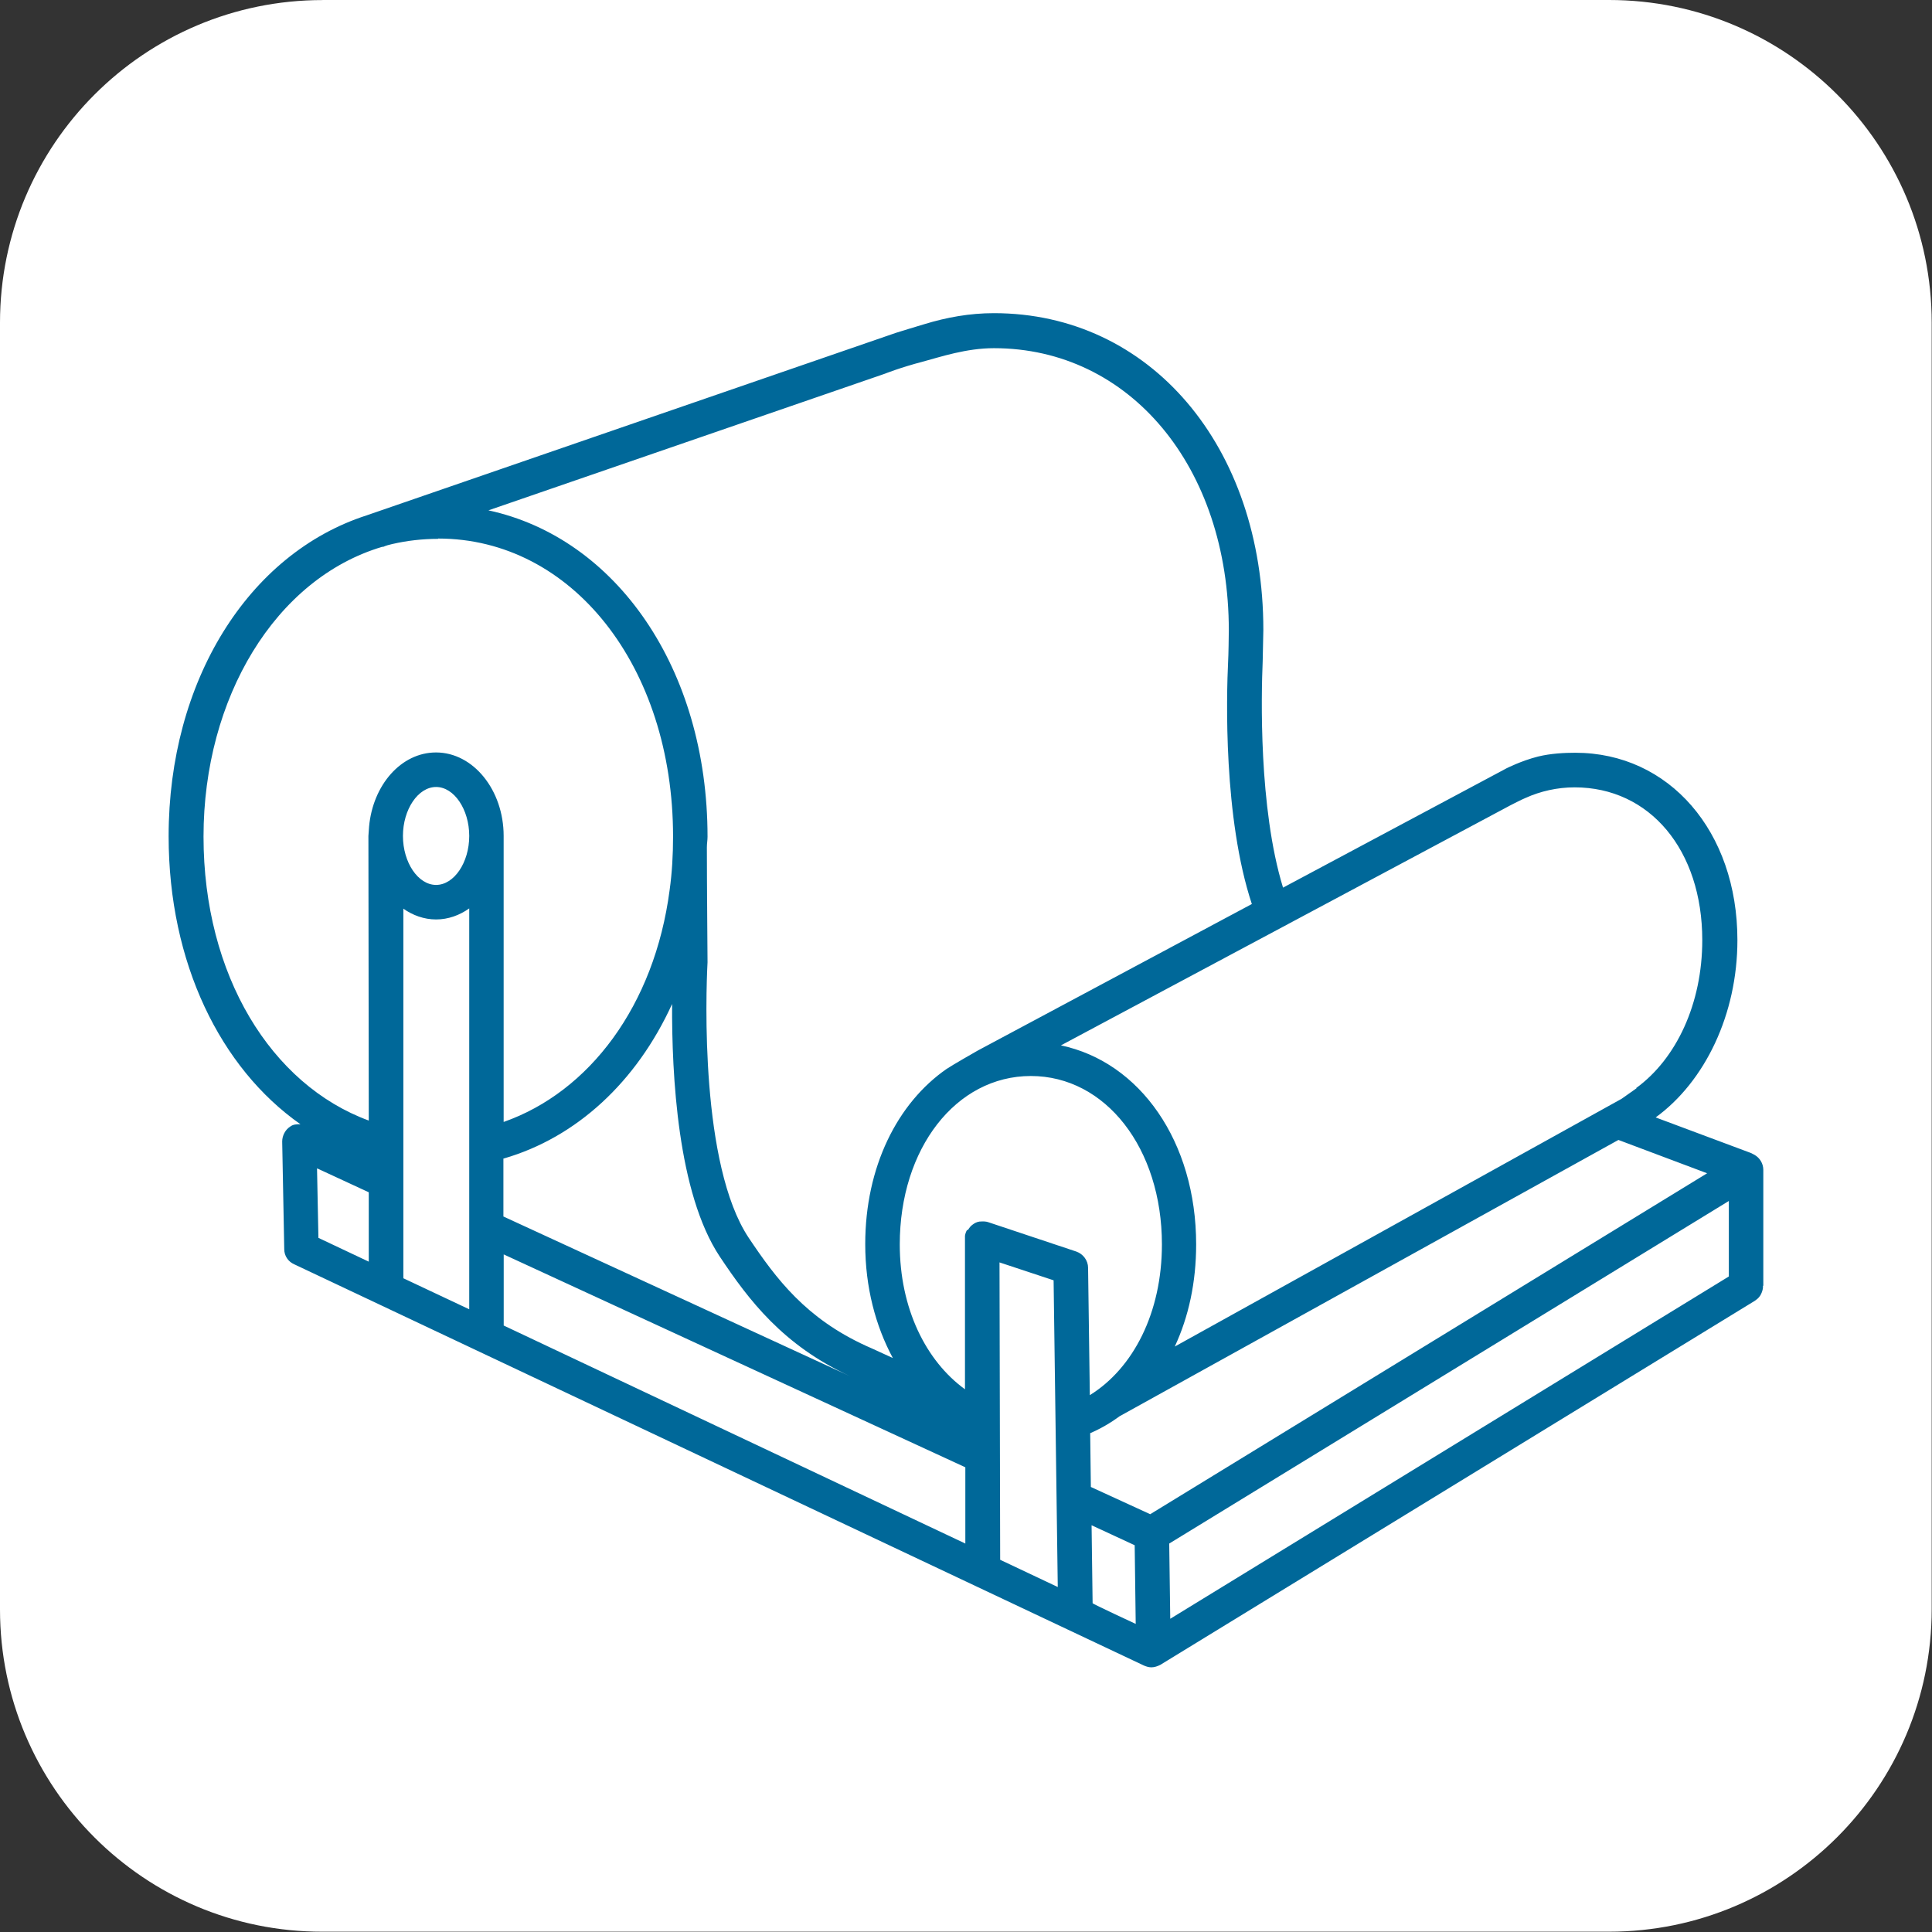 <!-- Generated by IcoMoon.io -->
<svg version="1.1" xmlns="http://www.w3.org/2000/svg" width="32" height="32" viewBox="0 0 32 32">
<rect x="0" y="0" width="32" height="32" fill="#333333" stroke="none"/>
<path fill="#fff" d="M5.343 0h21.309c2.949 0 5.343 2.394 5.343 5.343v21.309c0 2.949-2.394 5.343-5.343 5.343h-21.309c-2.949 0.006-5.343-2.389-5.343-5.337v-21.314c0-2.949 2.394-5.343 5.343-5.343z"></path>
<path fill="#006899" d="M28.634 21.143l-9.251 5.669-0.017-1.246 9.269-5.674v1.251zM28.274 19.434l-9.223 5.646-0.983-0.451-0.011-0.891c0.171-0.074 0.331-0.166 0.486-0.28l8.263-4.577 1.474 0.554h-0.006zM27.109 18.023c-0.046 0.034-0.251 0.177-0.251 0.177l-7.4 4.103c0.229-0.491 0.354-1.063 0.354-1.691 0-1.703-0.931-3.023-2.24-3.297l7.446-3.977c0 0 0.2-0.103 0.246-0.12 0.251-0.114 0.531-0.177 0.817-0.177 1.246 0 2.114 1.040 2.114 2.531 0 1.051-0.429 1.966-1.097 2.451zM20.737 14.972l-4.543 2.429c0 0-0.411 0.234-0.514 0.303-0.817 0.566-1.349 1.623-1.349 2.903 0 0.714 0.171 1.354 0.457 1.886-0.143-0.063-0.28-0.131-0.44-0.2-1-0.457-1.491-1.109-1.949-1.794-0.8-1.206-0.709-4.011-0.68-4.56 0-0.074-0.011-1.303-0.011-1.903 0-0.063 0.011-0.12 0.011-0.177 0-2.783-1.514-4.949-3.629-5.406l6.566-2.263c0 0 0.257-0.103 0.629-0.2 0.297-0.080 0.72-0.223 1.177-0.223 2.251 0 3.891 1.966 3.891 4.674 0 0.074-0.006 0.434-0.011 0.503-0.029 0.594-0.080 2.606 0.394 4.034zM7.257 8.92c2.217 0 3.891 2.12 3.891 4.937 0 0.303-0.017 0.6-0.057 0.886-0.251 1.914-1.331 3.343-2.749 3.84v-4.68c0 0 0-0.006 0-0.011 0-0.017 0-0.029 0-0.046 0-0.76-0.503-1.383-1.12-1.383-0.577 0-1.046 0.537-1.109 1.229 0 0.011-0.011 0.154-0.011 0.154l0.006 4.714c-1.617-0.594-2.737-2.406-2.737-4.703s1.189-4.274 2.96-4.8h0.017c0.051-0.023 0.097-0.034 0.149-0.046 0.246-0.057 0.503-0.086 0.76-0.086zM5.257 19.354l0.851 0.394v1.149l-0.834-0.394-0.023-1.149h0.006zM6.674 13.846c0-0.44 0.251-0.811 0.549-0.811s0.549 0.371 0.549 0.811c0 0.44-0.251 0.811-0.549 0.811s-0.549-0.371-0.549-0.811zM6.674 15.046c0.16 0.114 0.349 0.183 0.549 0.183s0.389-0.069 0.549-0.183v6.64l-1.091-0.514v-6.12l-0.006-0.006zM8.343 19.189c1.206-0.349 2.2-1.269 2.789-2.56-0.006 1.171 0.091 3.131 0.789 4.183 0.48 0.72 1.046 1.469 2.16 1.983l-5.743-2.646v-0.96h0.006zM8.343 20.777l7.646 3.526v1.263l-7.646-3.611v-1.177zM16.017 20.372c-0.017 0.029-0.029 0.063-0.034 0.097 0 0.017 0 0.034 0 0.051v2.491c-0.646-0.469-1.080-1.337-1.080-2.4 0-1.589 0.931-2.789 2.171-2.789s2.171 1.2 2.171 2.789c0 1.131-0.474 2.051-1.194 2.497l-0.029-2.109c0-0.12-0.080-0.229-0.194-0.269l-1.457-0.486c0 0-0.034-0.011-0.051-0.011-0.034-0.006-0.069 0-0.097 0-0.046 0.006-0.086 0.029-0.114 0.051-0.034 0.023-0.057 0.057-0.080 0.091zM16.554 20.909l0.897 0.297 0.069 5.080-0.954-0.451-0.011-4.926zM18.097 26.549l-0.017-1.286 0.714 0.331 0.017 1.303c0 0-0.714-0.331-0.714-0.343zM29.206 21.297v-1.92c0-0.103-0.057-0.2-0.149-0.251-0.011-0.006-0.046-0.023-0.057-0.029l-1.577-0.589c0.817-0.594 1.354-1.709 1.354-2.937 0-1.8-1.131-3.103-2.686-3.103-0.177 0-0.406 0.011-0.617 0.063-0.274 0.069-0.52 0.194-0.52 0.194l-3.703 1.977c-0.406-1.326-0.36-3.2-0.337-3.749 0-0.091 0.011-0.429 0.011-0.52 0-3.040-1.874-5.246-4.463-5.246-0.4 0-0.783 0.069-1.154 0.183-0.063 0.017-0.469 0.143-0.469 0.143l-8.766 3.023c-1.966 0.634-3.28 2.749-3.28 5.314 0 2.097 0.857 3.84 2.183 4.771-0.063 0-0.12 0-0.171 0.040-0.080 0.051-0.131 0.149-0.131 0.246l0.034 1.783c0 0.109 0.063 0.206 0.166 0.251l14.074 6.646c0.040 0.017 0.080 0.029 0.12 0.029h0.006c0.046 0 0.097-0.017 0.143-0.040l9.846-6.029c0 0 0.017-0.011 0.023-0.017 0.034-0.023 0.063-0.057 0.080-0.091s0.029-0.069 0.034-0.109c0-0.011 0-0.023 0-0.034z"></path>
</svg>
